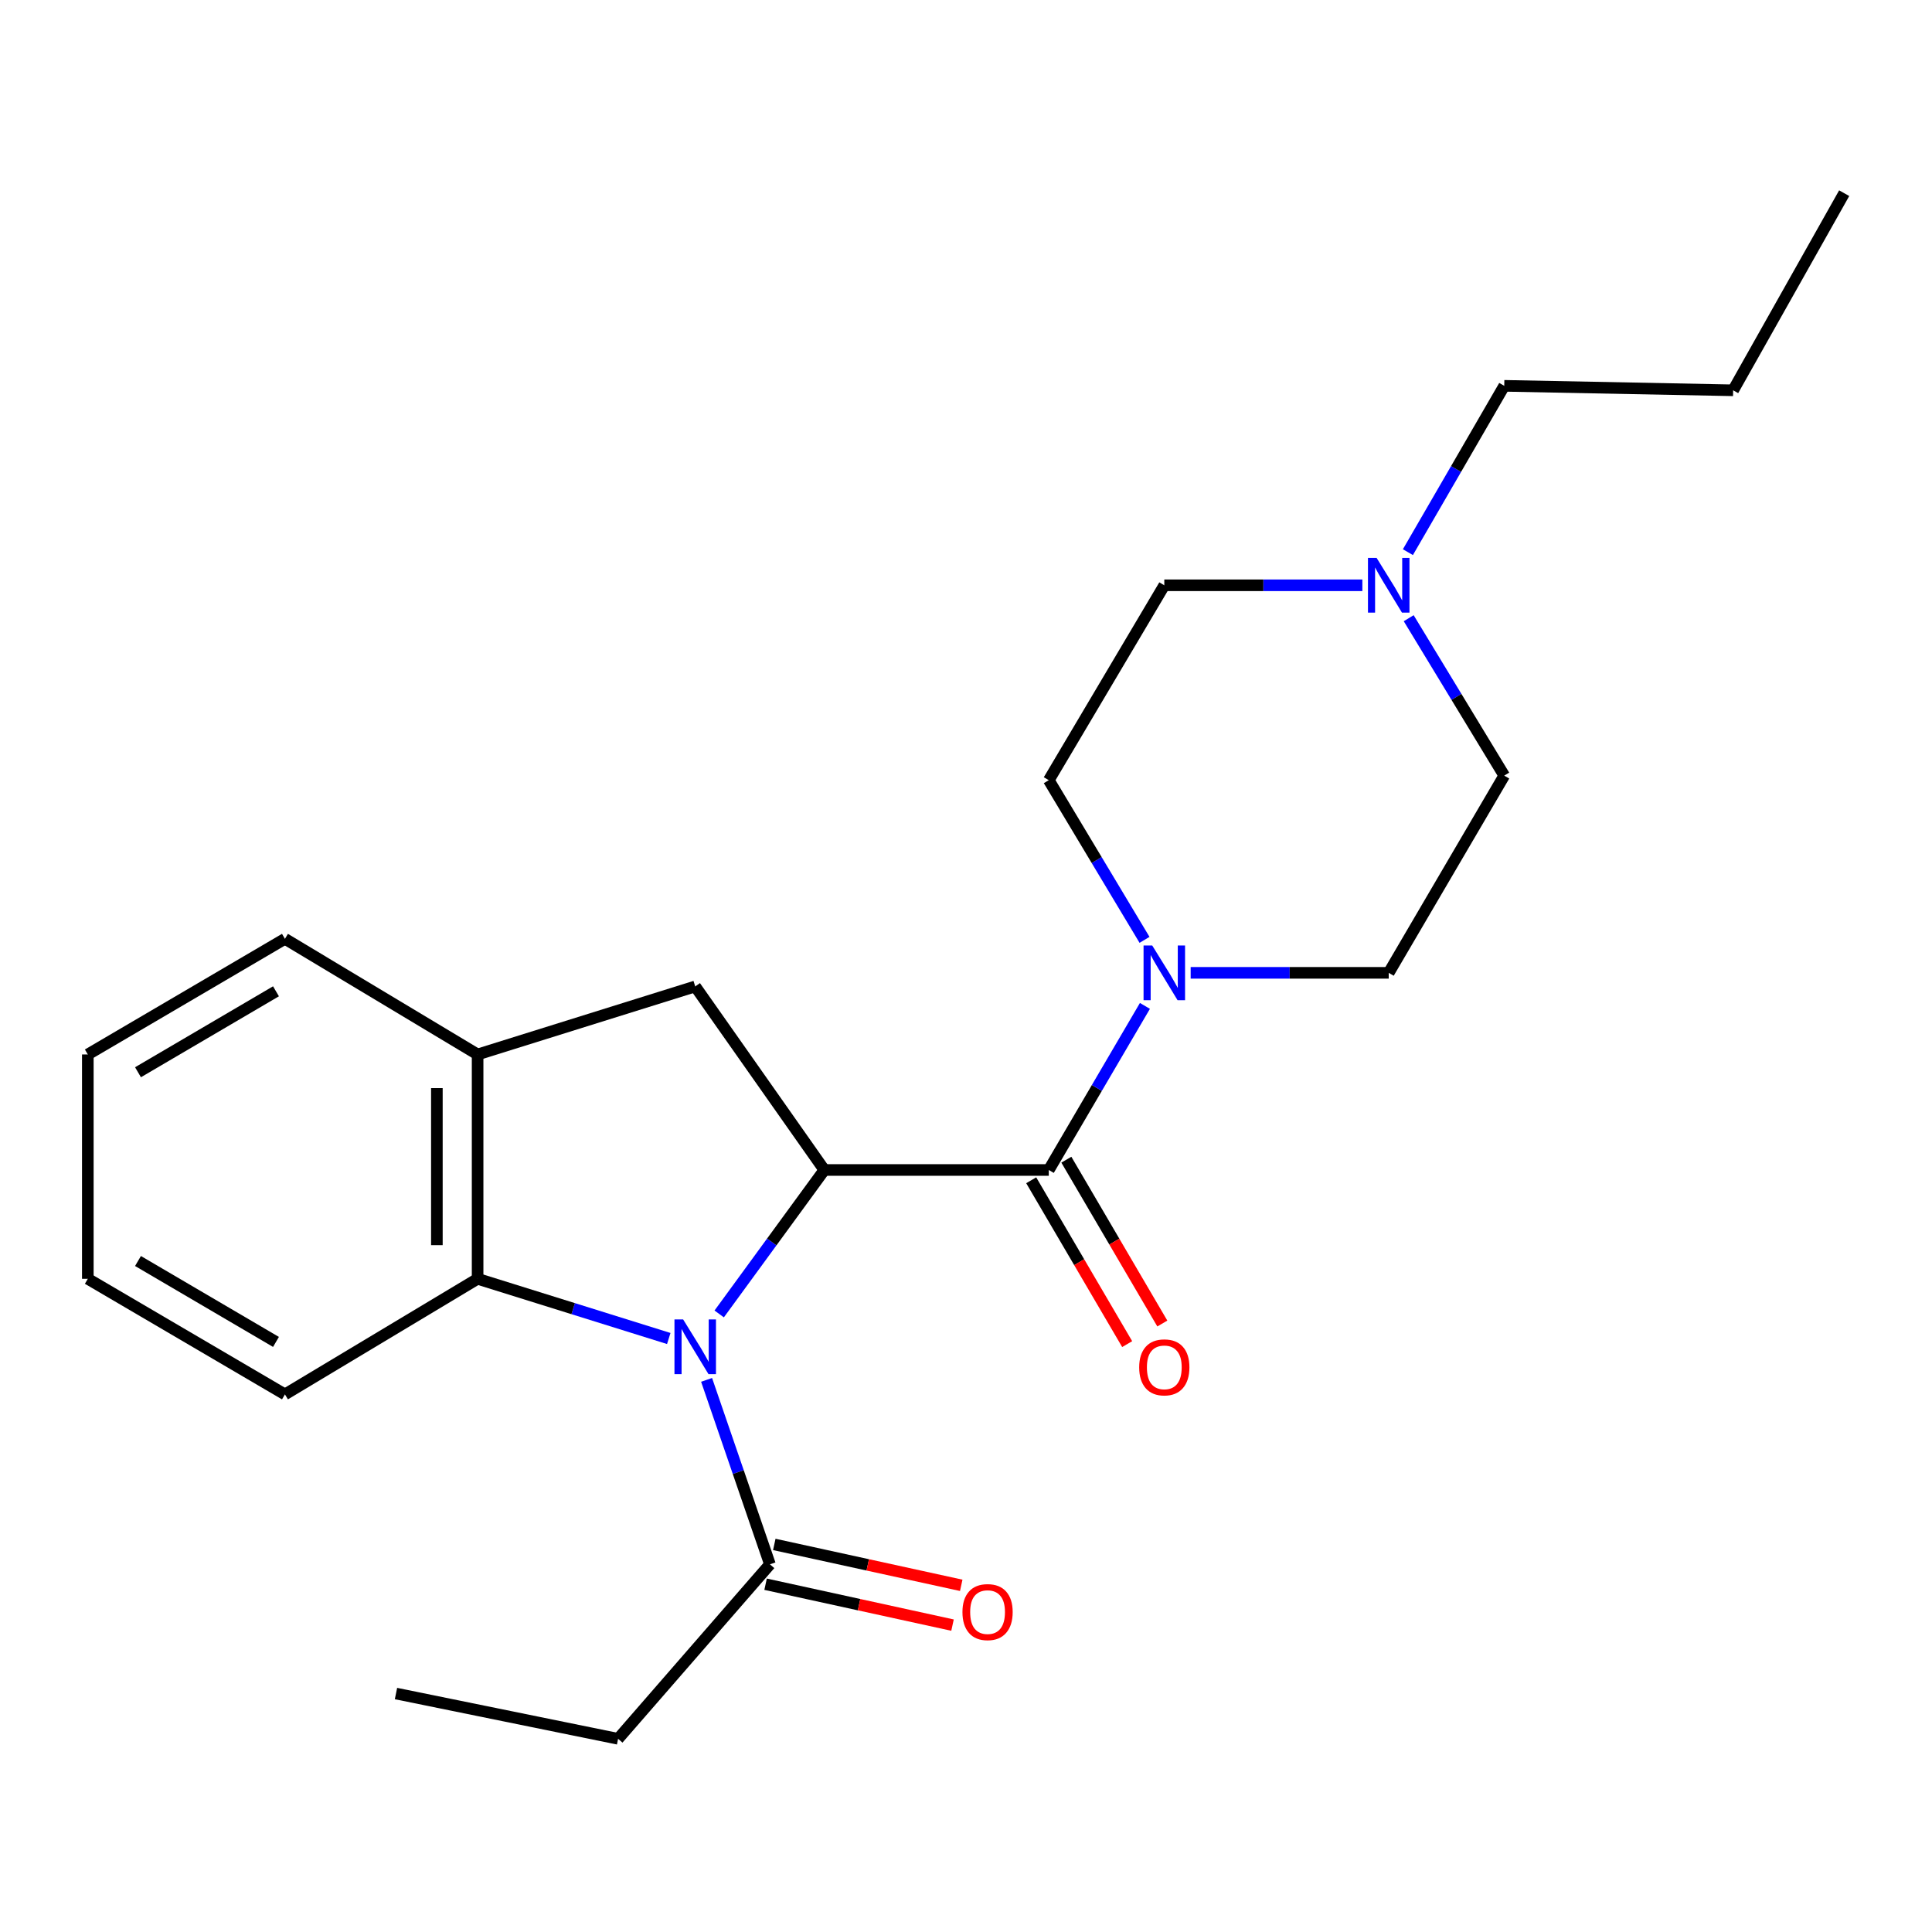 <?xml version='1.0' encoding='iso-8859-1'?>
<svg version='1.1' baseProfile='full'
              xmlns='http://www.w3.org/2000/svg'
                      xmlns:rdkit='http://www.rdkit.org/xml'
                      xmlns:xlink='http://www.w3.org/1999/xlink'
                  xml:space='preserve'
width='1000px' height='1000px' viewBox='0 0 1000 1000'>
<!-- END OF HEADER -->
<rect style='opacity:1.0;fill:#FFFFFF;stroke:none' width='1000' height='1000' x='0' y='0'> </rect>
<path class='bond-0' d='M 372.254,680.09 L 399.466,642.835' style='fill:none;fill-rule:evenodd;stroke:#0000FF;stroke-width:6px;stroke-linecap:butt;stroke-linejoin:miter;stroke-opacity:1' />
<path class='bond-0' d='M 399.466,642.835 L 426.677,605.581' style='fill:none;fill-rule:evenodd;stroke:#000000;stroke-width:6px;stroke-linecap:butt;stroke-linejoin:miter;stroke-opacity:1' />
<path class='bond-3' d='M 346.153,692.807 L 296.682,677.358' style='fill:none;fill-rule:evenodd;stroke:#0000FF;stroke-width:6px;stroke-linecap:butt;stroke-linejoin:miter;stroke-opacity:1' />
<path class='bond-3' d='M 296.682,677.358 L 247.211,661.908' style='fill:none;fill-rule:evenodd;stroke:#000000;stroke-width:6px;stroke-linecap:butt;stroke-linejoin:miter;stroke-opacity:1' />
<path class='bond-5' d='M 365.728,714.219 L 382.124,761.955' style='fill:none;fill-rule:evenodd;stroke:#0000FF;stroke-width:6px;stroke-linecap:butt;stroke-linejoin:miter;stroke-opacity:1' />
<path class='bond-5' d='M 382.124,761.955 L 398.519,809.691' style='fill:none;fill-rule:evenodd;stroke:#000000;stroke-width:6px;stroke-linecap:butt;stroke-linejoin:miter;stroke-opacity:1' />
<path class='bond-1' d='M 426.677,605.581 L 542.846,605.581' style='fill:none;fill-rule:evenodd;stroke:#000000;stroke-width:6px;stroke-linecap:butt;stroke-linejoin:miter;stroke-opacity:1' />
<path class='bond-4' d='M 426.677,605.581 L 359.843,510.577' style='fill:none;fill-rule:evenodd;stroke:#000000;stroke-width:6px;stroke-linecap:butt;stroke-linejoin:miter;stroke-opacity:1' />
<path class='bond-2' d='M 542.846,605.581 L 567.728,563.117' style='fill:none;fill-rule:evenodd;stroke:#000000;stroke-width:6px;stroke-linecap:butt;stroke-linejoin:miter;stroke-opacity:1' />
<path class='bond-2' d='M 567.728,563.117 L 592.611,520.654' style='fill:none;fill-rule:evenodd;stroke:#0000FF;stroke-width:6px;stroke-linecap:butt;stroke-linejoin:miter;stroke-opacity:1' />
<path class='bond-8' d='M 533.75,610.909 L 558.587,653.309' style='fill:none;fill-rule:evenodd;stroke:#000000;stroke-width:6px;stroke-linecap:butt;stroke-linejoin:miter;stroke-opacity:1' />
<path class='bond-8' d='M 558.587,653.309 L 583.424,695.71' style='fill:none;fill-rule:evenodd;stroke:#FF0000;stroke-width:6px;stroke-linecap:butt;stroke-linejoin:miter;stroke-opacity:1' />
<path class='bond-8' d='M 551.942,600.253 L 576.779,642.653' style='fill:none;fill-rule:evenodd;stroke:#000000;stroke-width:6px;stroke-linecap:butt;stroke-linejoin:miter;stroke-opacity:1' />
<path class='bond-8' d='M 576.779,642.653 L 601.616,685.054' style='fill:none;fill-rule:evenodd;stroke:#FF0000;stroke-width:6px;stroke-linecap:butt;stroke-linejoin:miter;stroke-opacity:1' />
<path class='bond-9' d='M 616.285,503.537 L 667.542,503.537' style='fill:none;fill-rule:evenodd;stroke:#0000FF;stroke-width:6px;stroke-linecap:butt;stroke-linejoin:miter;stroke-opacity:1' />
<path class='bond-9' d='M 667.542,503.537 L 718.798,503.537' style='fill:none;fill-rule:evenodd;stroke:#000000;stroke-width:6px;stroke-linecap:butt;stroke-linejoin:miter;stroke-opacity:1' />
<path class='bond-10' d='M 592.406,486.471 L 567.626,445.148' style='fill:none;fill-rule:evenodd;stroke:#0000FF;stroke-width:6px;stroke-linecap:butt;stroke-linejoin:miter;stroke-opacity:1' />
<path class='bond-10' d='M 567.626,445.148 L 542.846,403.825' style='fill:none;fill-rule:evenodd;stroke:#000000;stroke-width:6px;stroke-linecap:butt;stroke-linejoin:miter;stroke-opacity:1' />
<path class='bond-6' d='M 247.211,661.908 L 247.211,545.786' style='fill:none;fill-rule:evenodd;stroke:#000000;stroke-width:6px;stroke-linecap:butt;stroke-linejoin:miter;stroke-opacity:1' />
<path class='bond-6' d='M 226.127,644.49 L 226.127,563.204' style='fill:none;fill-rule:evenodd;stroke:#000000;stroke-width:6px;stroke-linecap:butt;stroke-linejoin:miter;stroke-opacity:1' />
<path class='bond-14' d='M 247.211,661.908 L 147.486,721.738' style='fill:none;fill-rule:evenodd;stroke:#000000;stroke-width:6px;stroke-linecap:butt;stroke-linejoin:miter;stroke-opacity:1' />
<path class='bond-23' d='M 359.843,510.577 L 247.211,545.786' style='fill:none;fill-rule:evenodd;stroke:#000000;stroke-width:6px;stroke-linecap:butt;stroke-linejoin:miter;stroke-opacity:1' />
<path class='bond-11' d='M 396.266,819.989 L 444.646,830.574' style='fill:none;fill-rule:evenodd;stroke:#000000;stroke-width:6px;stroke-linecap:butt;stroke-linejoin:miter;stroke-opacity:1' />
<path class='bond-11' d='M 444.646,830.574 L 493.027,841.158' style='fill:none;fill-rule:evenodd;stroke:#FF0000;stroke-width:6px;stroke-linecap:butt;stroke-linejoin:miter;stroke-opacity:1' />
<path class='bond-11' d='M 400.772,799.393 L 449.152,809.978' style='fill:none;fill-rule:evenodd;stroke:#000000;stroke-width:6px;stroke-linecap:butt;stroke-linejoin:miter;stroke-opacity:1' />
<path class='bond-11' d='M 449.152,809.978 L 497.533,820.562' style='fill:none;fill-rule:evenodd;stroke:#FF0000;stroke-width:6px;stroke-linecap:butt;stroke-linejoin:miter;stroke-opacity:1' />
<path class='bond-15' d='M 398.519,809.691 L 319.925,900.01' style='fill:none;fill-rule:evenodd;stroke:#000000;stroke-width:6px;stroke-linecap:butt;stroke-linejoin:miter;stroke-opacity:1' />
<path class='bond-17' d='M 247.211,545.786 L 147.486,485.933' style='fill:none;fill-rule:evenodd;stroke:#000000;stroke-width:6px;stroke-linecap:butt;stroke-linejoin:miter;stroke-opacity:1' />
<path class='bond-7' d='M 705.154,302.941 L 653.898,302.941' style='fill:none;fill-rule:evenodd;stroke:#0000FF;stroke-width:6px;stroke-linecap:butt;stroke-linejoin:miter;stroke-opacity:1' />
<path class='bond-7' d='M 653.898,302.941 L 602.641,302.941' style='fill:none;fill-rule:evenodd;stroke:#000000;stroke-width:6px;stroke-linecap:butt;stroke-linejoin:miter;stroke-opacity:1' />
<path class='bond-16' d='M 728.727,285.798 L 753.66,242.751' style='fill:none;fill-rule:evenodd;stroke:#0000FF;stroke-width:6px;stroke-linecap:butt;stroke-linejoin:miter;stroke-opacity:1' />
<path class='bond-16' d='M 753.66,242.751 L 778.593,199.703' style='fill:none;fill-rule:evenodd;stroke:#000000;stroke-width:6px;stroke-linecap:butt;stroke-linejoin:miter;stroke-opacity:1' />
<path class='bond-25' d='M 729.141,319.982 L 753.867,360.72' style='fill:none;fill-rule:evenodd;stroke:#0000FF;stroke-width:6px;stroke-linecap:butt;stroke-linejoin:miter;stroke-opacity:1' />
<path class='bond-25' d='M 753.867,360.72 L 778.593,401.459' style='fill:none;fill-rule:evenodd;stroke:#000000;stroke-width:6px;stroke-linecap:butt;stroke-linejoin:miter;stroke-opacity:1' />
<path class='bond-13' d='M 718.798,503.537 L 778.593,401.459' style='fill:none;fill-rule:evenodd;stroke:#000000;stroke-width:6px;stroke-linecap:butt;stroke-linejoin:miter;stroke-opacity:1' />
<path class='bond-12' d='M 542.846,403.825 L 602.641,302.941' style='fill:none;fill-rule:evenodd;stroke:#000000;stroke-width:6px;stroke-linecap:butt;stroke-linejoin:miter;stroke-opacity:1' />
<path class='bond-20' d='M 147.486,721.738 L 45.455,661.908' style='fill:none;fill-rule:evenodd;stroke:#000000;stroke-width:6px;stroke-linecap:butt;stroke-linejoin:miter;stroke-opacity:1' />
<path class='bond-20' d='M 142.846,694.577 L 71.424,652.696' style='fill:none;fill-rule:evenodd;stroke:#000000;stroke-width:6px;stroke-linecap:butt;stroke-linejoin:miter;stroke-opacity:1' />
<path class='bond-19' d='M 319.925,900.01 L 204.962,876.572' style='fill:none;fill-rule:evenodd;stroke:#000000;stroke-width:6px;stroke-linecap:butt;stroke-linejoin:miter;stroke-opacity:1' />
<path class='bond-18' d='M 778.593,199.703 L 897.07,202.022' style='fill:none;fill-rule:evenodd;stroke:#000000;stroke-width:6px;stroke-linecap:butt;stroke-linejoin:miter;stroke-opacity:1' />
<path class='bond-24' d='M 147.486,485.933 L 45.455,545.786' style='fill:none;fill-rule:evenodd;stroke:#000000;stroke-width:6px;stroke-linecap:butt;stroke-linejoin:miter;stroke-opacity:1' />
<path class='bond-24' d='M 142.849,513.096 L 71.427,554.993' style='fill:none;fill-rule:evenodd;stroke:#000000;stroke-width:6px;stroke-linecap:butt;stroke-linejoin:miter;stroke-opacity:1' />
<path class='bond-22' d='M 897.07,202.022 L 954.545,99.99' style='fill:none;fill-rule:evenodd;stroke:#000000;stroke-width:6px;stroke-linecap:butt;stroke-linejoin:miter;stroke-opacity:1' />
<path class='bond-21' d='M 45.455,661.908 L 45.455,545.786' style='fill:none;fill-rule:evenodd;stroke:#000000;stroke-width:6px;stroke-linecap:butt;stroke-linejoin:miter;stroke-opacity:1' />
<path  class='atom-0' d='M 353.583 682.923
L 362.863 697.923
Q 363.783 699.403, 365.263 702.083
Q 366.743 704.763, 366.823 704.923
L 366.823 682.923
L 370.583 682.923
L 370.583 711.243
L 366.703 711.243
L 356.743 694.843
Q 355.583 692.923, 354.343 690.723
Q 353.143 688.523, 352.783 687.843
L 352.783 711.243
L 349.103 711.243
L 349.103 682.923
L 353.583 682.923
' fill='#0000FF'/>
<path  class='atom-3' d='M 596.381 489.377
L 605.661 504.377
Q 606.581 505.857, 608.061 508.537
Q 609.541 511.217, 609.621 511.377
L 609.621 489.377
L 613.381 489.377
L 613.381 517.697
L 609.501 517.697
L 599.541 501.297
Q 598.381 499.377, 597.141 497.177
Q 595.941 494.977, 595.581 494.297
L 595.581 517.697
L 591.901 517.697
L 591.901 489.377
L 596.381 489.377
' fill='#0000FF'/>
<path  class='atom-8' d='M 712.538 288.781
L 721.818 303.781
Q 722.738 305.261, 724.218 307.941
Q 725.698 310.621, 725.778 310.781
L 725.778 288.781
L 729.538 288.781
L 729.538 317.101
L 725.658 317.101
L 715.698 300.701
Q 714.538 298.781, 713.298 296.581
Q 712.098 294.381, 711.738 293.701
L 711.738 317.101
L 708.058 317.101
L 708.058 288.781
L 712.538 288.781
' fill='#0000FF'/>
<path  class='atom-9' d='M 589.641 707.739
Q 589.641 700.939, 593.001 697.139
Q 596.361 693.339, 602.641 693.339
Q 608.921 693.339, 612.281 697.139
Q 615.641 700.939, 615.641 707.739
Q 615.641 714.619, 612.241 718.539
Q 608.841 722.419, 602.641 722.419
Q 596.401 722.419, 593.001 718.539
Q 589.641 714.659, 589.641 707.739
M 602.641 719.219
Q 606.961 719.219, 609.281 716.339
Q 611.641 713.419, 611.641 707.739
Q 611.641 702.179, 609.281 699.379
Q 606.961 696.539, 602.641 696.539
Q 598.321 696.539, 595.961 699.339
Q 593.641 702.139, 593.641 707.739
Q 593.641 713.459, 595.961 716.339
Q 598.321 719.219, 602.641 719.219
' fill='#FF0000'/>
<path  class='atom-12' d='M 498.162 834.415
Q 498.162 827.615, 501.522 823.815
Q 504.882 820.015, 511.162 820.015
Q 517.442 820.015, 520.802 823.815
Q 524.162 827.615, 524.162 834.415
Q 524.162 841.295, 520.762 845.215
Q 517.362 849.095, 511.162 849.095
Q 504.922 849.095, 501.522 845.215
Q 498.162 841.335, 498.162 834.415
M 511.162 845.895
Q 515.482 845.895, 517.802 843.015
Q 520.162 840.095, 520.162 834.415
Q 520.162 828.855, 517.802 826.055
Q 515.482 823.215, 511.162 823.215
Q 506.842 823.215, 504.482 826.015
Q 502.162 828.815, 502.162 834.415
Q 502.162 840.135, 504.482 843.015
Q 506.842 845.895, 511.162 845.895
' fill='#FF0000'/>
</svg>
